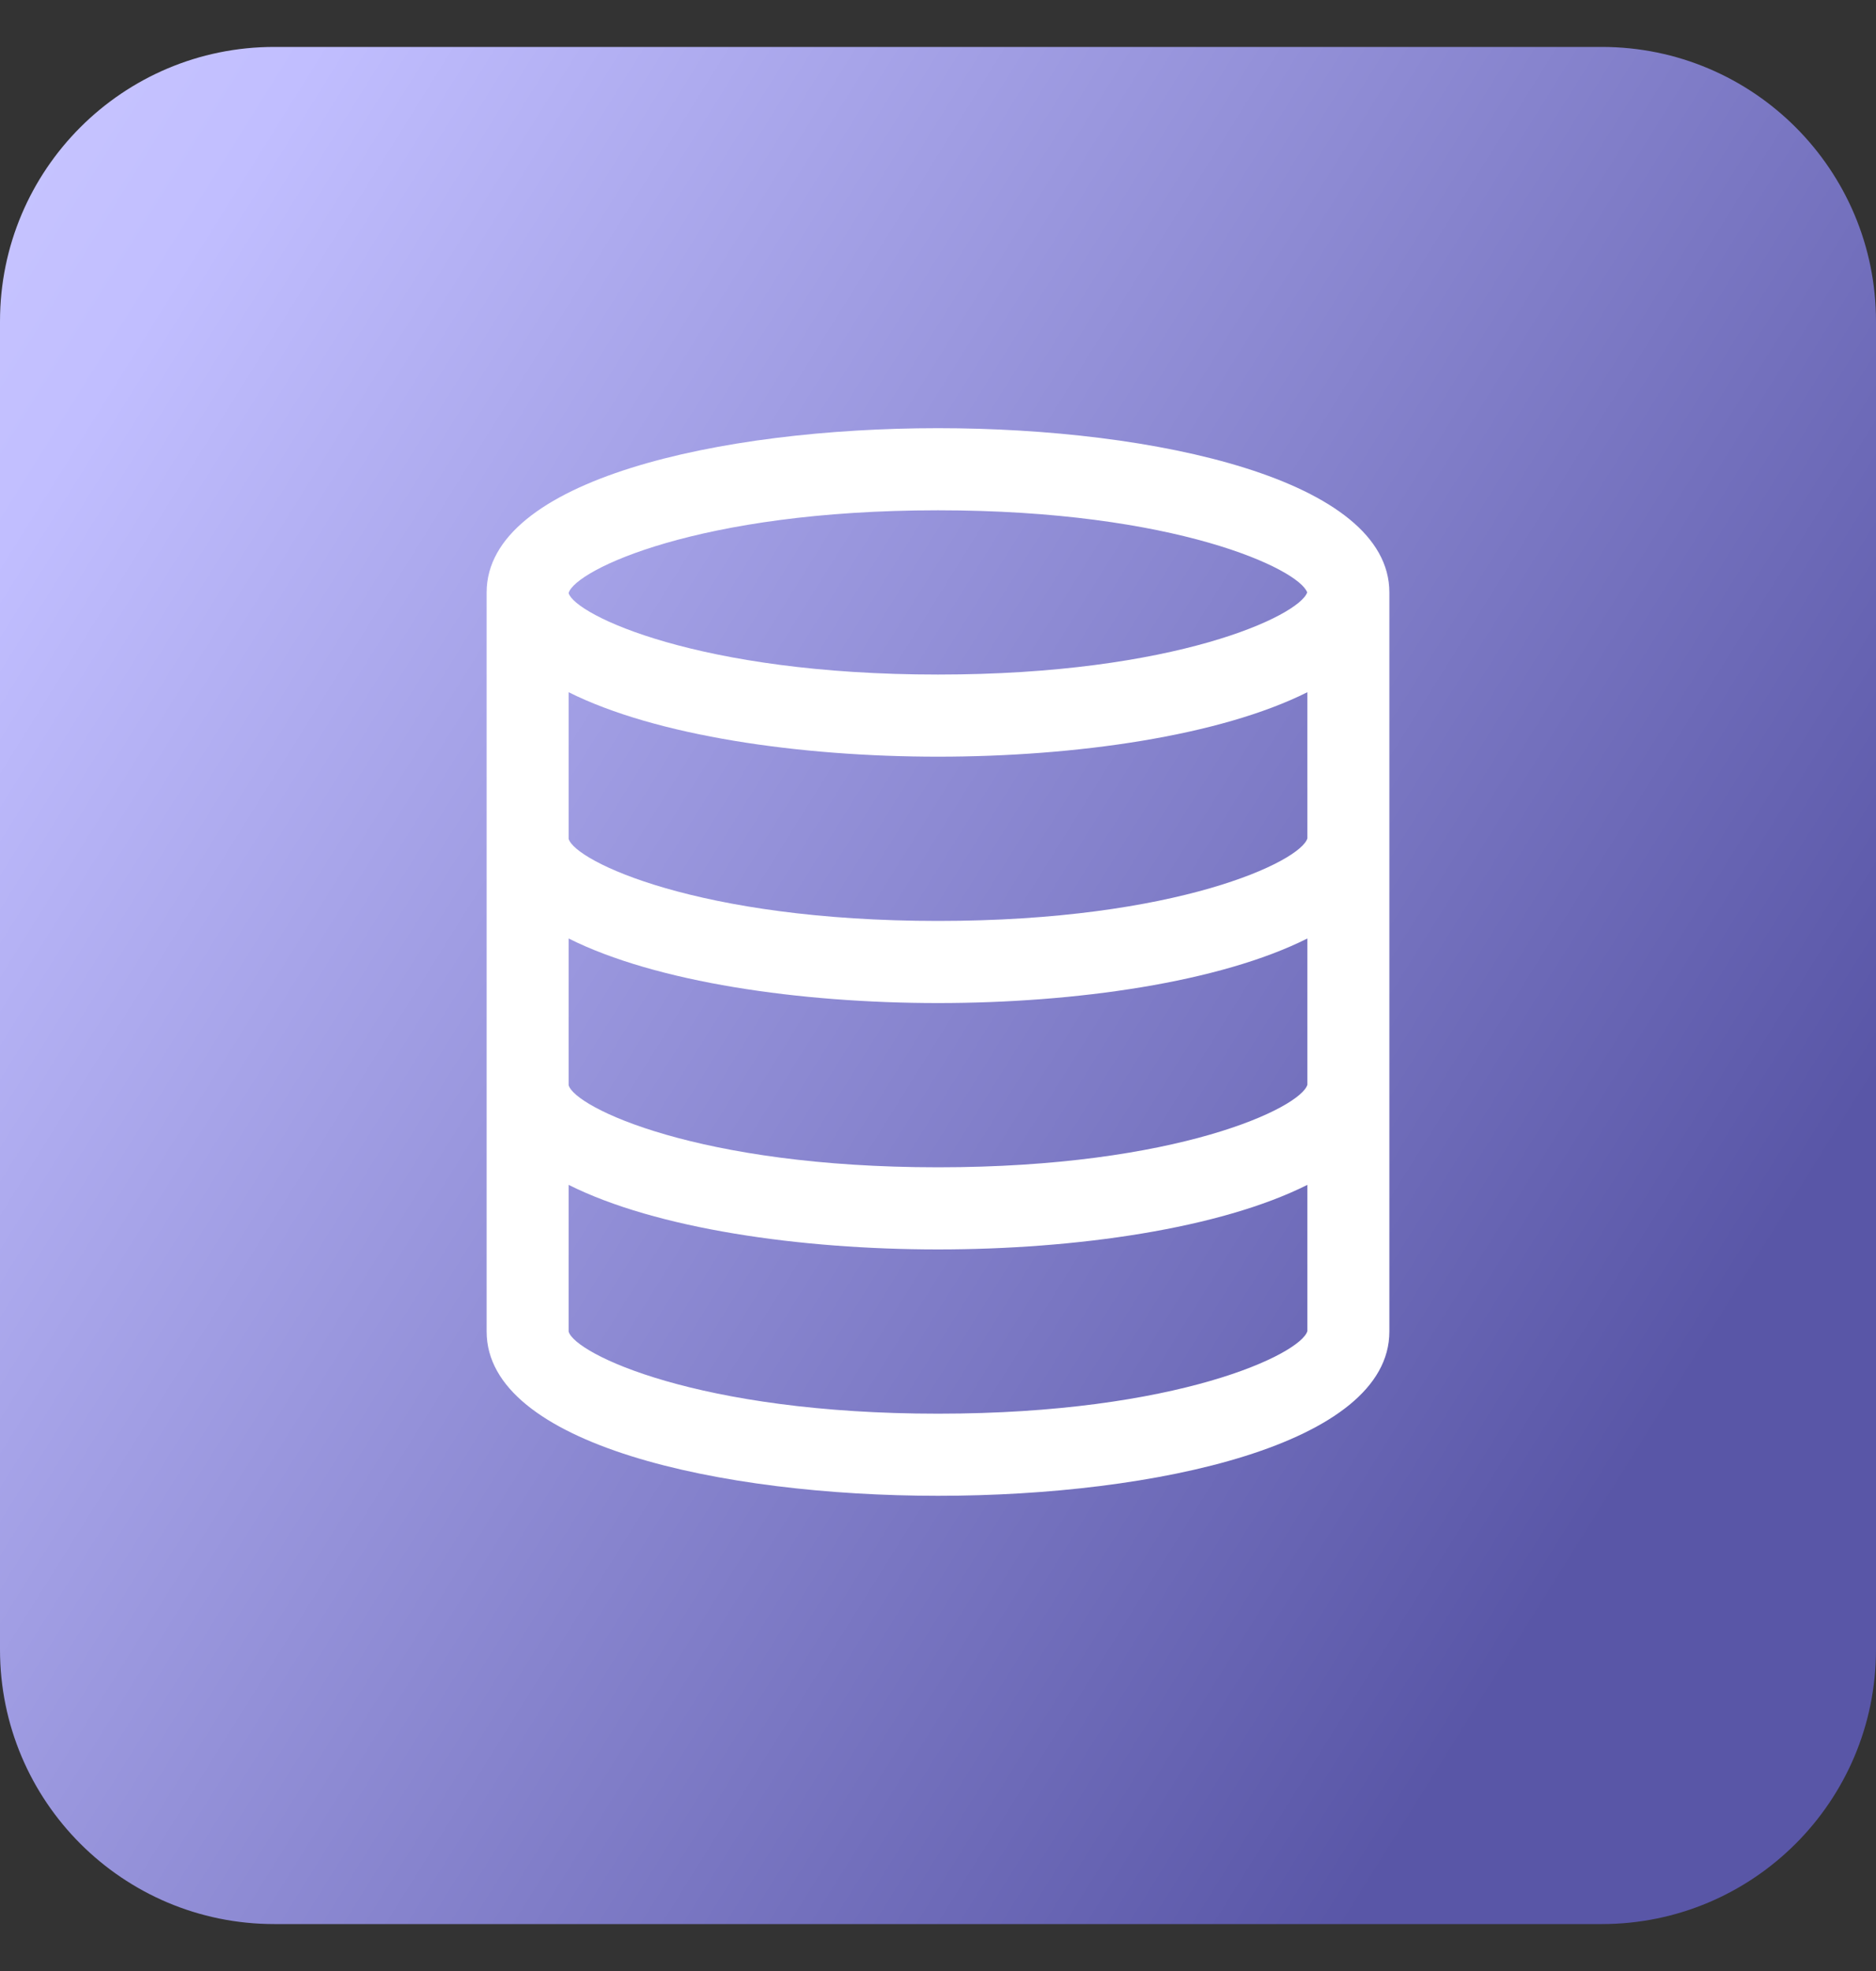 <svg width="20" height="21" viewBox="0 0 20 21" fill="none" xmlns="http://www.w3.org/2000/svg">
<rect x="0" y="0" width="20" height="21" fill="#333333" stroke="none"/>
<g clip-path="url(#clip0_1508_31319)">
<path d="M17.076 0.5H2.924C1.309 0.5 0 1.809 0 3.424V17.576C0 19.191 1.309 20.5 2.924 20.5H17.076C18.691 20.5 20 19.191 20 17.576V3.424C20 1.809 18.691 0.5 17.076 0.5Z" fill="url(#paint0_linear_1508_31319)"/>
</g>
<path d="M10 4.562C7.682 4.562 5.188 5.11 5.188 6.312V14.187C5.188 15.39 7.682 15.937 10 15.937C12.318 15.937 14.812 15.39 14.812 14.187V6.312C14.812 5.11 12.318 4.562 10 4.562ZM10 5.437C12.536 5.437 13.848 6.065 13.936 6.312C13.848 6.56 12.536 7.187 10 7.187C7.444 7.187 6.133 6.551 6.062 6.32V6.318C6.133 6.074 7.444 5.437 10 5.437ZM6.062 7.375C6.993 7.841 8.531 8.062 10 8.062C11.469 8.062 13.007 7.841 13.938 7.375V8.932C13.867 9.176 12.556 9.812 10 9.812C7.441 9.812 6.129 9.174 6.062 8.937V7.375ZM6.062 9.999C6.993 10.466 8.531 10.687 10 10.687C11.469 10.687 13.007 10.466 13.938 9.999V11.557C13.867 11.801 12.556 12.437 10 12.437C7.441 12.437 6.129 11.799 6.062 11.562V9.999ZM10 15.062C7.441 15.062 6.129 14.424 6.062 14.187V12.624C6.993 13.091 8.531 13.312 10 13.312C11.469 13.312 13.007 13.091 13.938 12.624V14.182C13.867 14.426 12.556 15.062 10 15.062Z" fill="white"/>
<defs>
<linearGradient id="paint0_linear_1508_31319" x1="34.877" y1="20.5" x2="-9.64" y2="-7.299" gradientUnits="userSpaceOnUse">
<stop offset="0.331" stop-color="#5956A7"/>
<stop offset="0.711" stop-color="#C1BEFF"/>
<stop offset="1" stop-color="#E8E7FB"/>
</linearGradient>
<clipPath id="clip0_1508_31319">
<rect width="20" height="20" fill="white" transform="translate(0 0.5)"/>
</clipPath>
</defs>
</svg>
